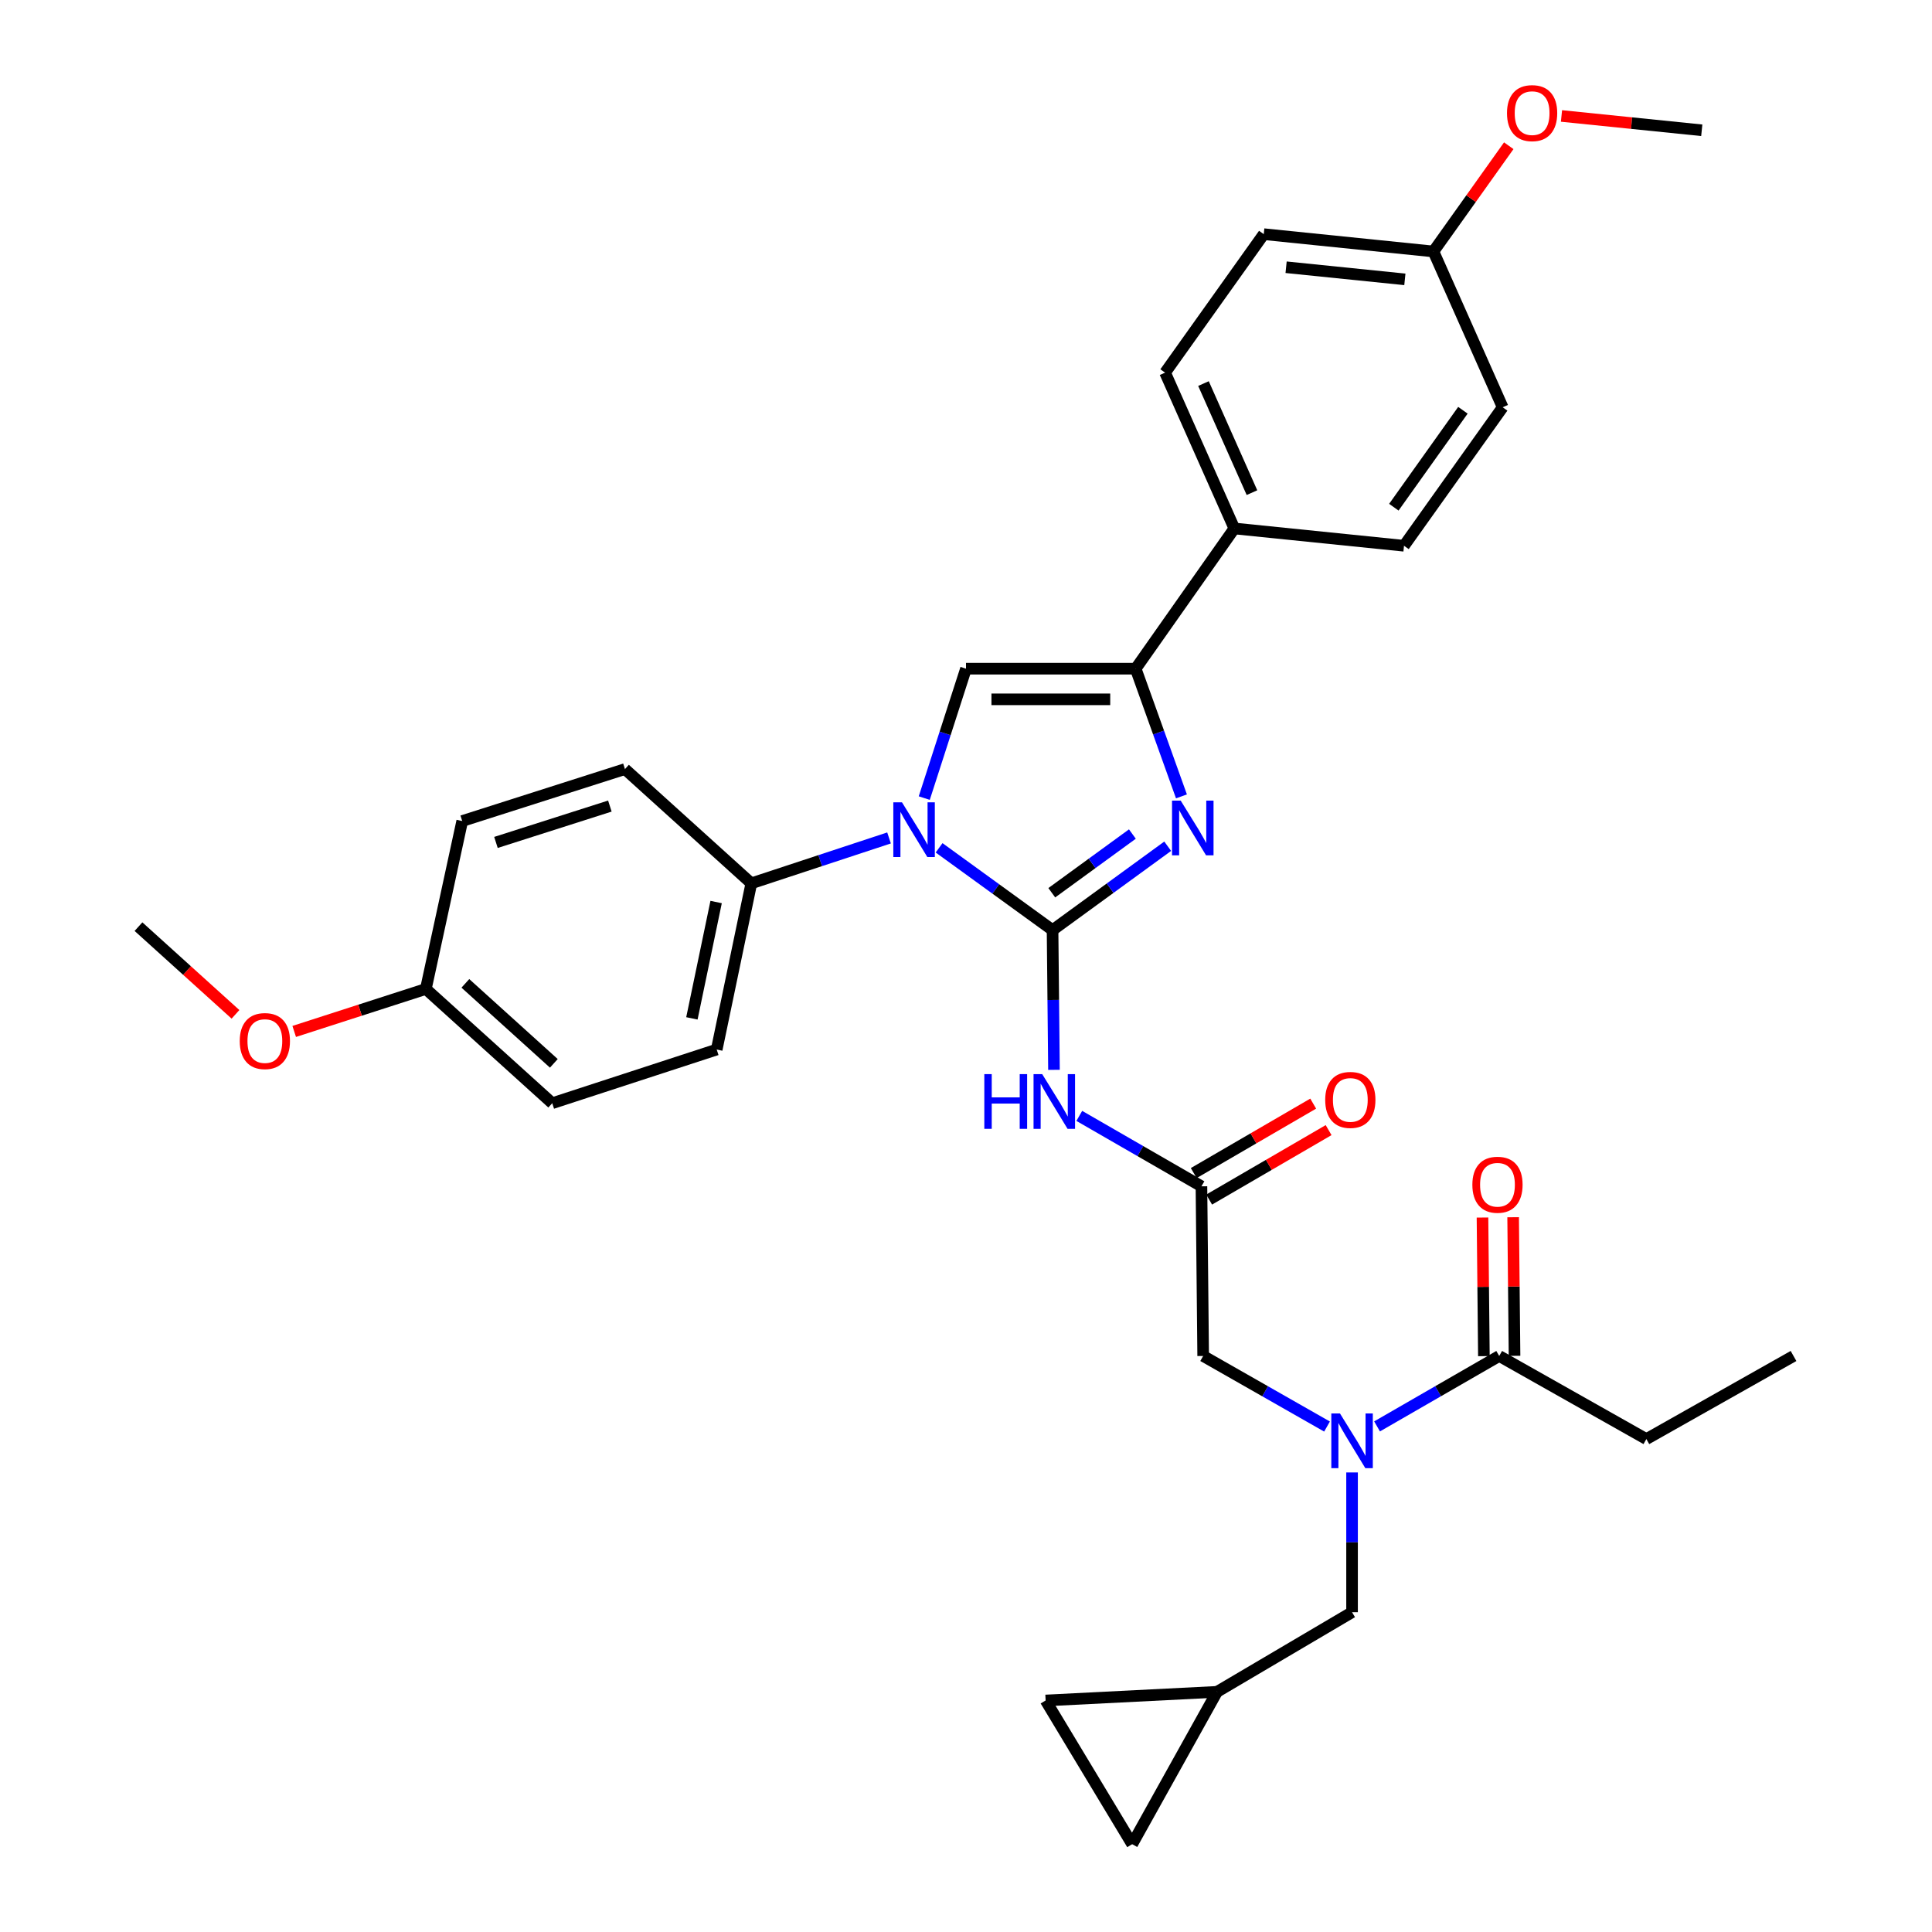 <?xml version='1.0' encoding='iso-8859-1'?>
<svg version='1.1' baseProfile='full'
              xmlns='http://www.w3.org/2000/svg'
                      xmlns:rdkit='http://www.rdkit.org/xml'
                      xmlns:xlink='http://www.w3.org/1999/xlink'
                  xml:space='preserve'
width='1000px' height='1000px' viewBox='0 0 1000 1000'>
<!-- END OF HEADER -->
<rect style='opacity:1.0;fill:#FFFFFF;stroke:none' width='1000' height='1000' x='0' y='0'> </rect>
<path class='bond-0' d='M 686.867,738.377 L 654.813,720.116' style='fill:none;fill-rule:evenodd;stroke:#0000FF;stroke-width:6px;stroke-linecap:butt;stroke-linejoin:miter;stroke-opacity:1' />
<path class='bond-0' d='M 654.813,720.116 L 622.758,701.855' style='fill:none;fill-rule:evenodd;stroke:#000000;stroke-width:6px;stroke-linecap:butt;stroke-linejoin:miter;stroke-opacity:1' />
<path class='bond-1' d='M 712.762,738.301 L 744.376,720.078' style='fill:none;fill-rule:evenodd;stroke:#0000FF;stroke-width:6px;stroke-linecap:butt;stroke-linejoin:miter;stroke-opacity:1' />
<path class='bond-1' d='M 744.376,720.078 L 775.991,701.855' style='fill:none;fill-rule:evenodd;stroke:#000000;stroke-width:6px;stroke-linecap:butt;stroke-linejoin:miter;stroke-opacity:1' />
<path class='bond-2' d='M 699.824,762.137 L 699.824,798.306' style='fill:none;fill-rule:evenodd;stroke:#0000FF;stroke-width:6px;stroke-linecap:butt;stroke-linejoin:miter;stroke-opacity:1' />
<path class='bond-2' d='M 699.824,798.306 L 699.824,834.475' style='fill:none;fill-rule:evenodd;stroke:#000000;stroke-width:6px;stroke-linecap:butt;stroke-linejoin:miter;stroke-opacity:1' />
<path class='bond-3' d='M 852.157,744.86 L 928.324,701.855' style='fill:none;fill-rule:evenodd;stroke:#000000;stroke-width:6px;stroke-linecap:butt;stroke-linejoin:miter;stroke-opacity:1' />
<path class='bond-4' d='M 852.157,744.86 L 775.991,701.855' style='fill:none;fill-rule:evenodd;stroke:#000000;stroke-width:6px;stroke-linecap:butt;stroke-linejoin:miter;stroke-opacity:1' />
<path class='bond-5' d='M 783.922,701.775 L 783.558,665.906' style='fill:none;fill-rule:evenodd;stroke:#000000;stroke-width:6px;stroke-linecap:butt;stroke-linejoin:miter;stroke-opacity:1' />
<path class='bond-5' d='M 783.558,665.906 L 783.195,630.037' style='fill:none;fill-rule:evenodd;stroke:#FF0000;stroke-width:6px;stroke-linecap:butt;stroke-linejoin:miter;stroke-opacity:1' />
<path class='bond-5' d='M 768.06,701.935 L 767.696,666.067' style='fill:none;fill-rule:evenodd;stroke:#000000;stroke-width:6px;stroke-linecap:butt;stroke-linejoin:miter;stroke-opacity:1' />
<path class='bond-5' d='M 767.696,666.067 L 767.333,630.198' style='fill:none;fill-rule:evenodd;stroke:#FF0000;stroke-width:6px;stroke-linecap:butt;stroke-linejoin:miter;stroke-opacity:1' />
<path class='bond-6' d='M 586.019,954.545 L 541.216,880.168' style='fill:none;fill-rule:evenodd;stroke:#000000;stroke-width:6px;stroke-linecap:butt;stroke-linejoin:miter;stroke-opacity:1' />
<path class='bond-7' d='M 586.019,954.545 L 629.932,875.691' style='fill:none;fill-rule:evenodd;stroke:#000000;stroke-width:6px;stroke-linecap:butt;stroke-linejoin:miter;stroke-opacity:1' />
<path class='bond-8' d='M 541.216,880.168 L 629.932,875.691' style='fill:none;fill-rule:evenodd;stroke:#000000;stroke-width:6px;stroke-linecap:butt;stroke-linejoin:miter;stroke-opacity:1' />
<path class='bond-9' d='M 558.64,577.585 L 590.254,595.811' style='fill:none;fill-rule:evenodd;stroke:#0000FF;stroke-width:6px;stroke-linecap:butt;stroke-linejoin:miter;stroke-opacity:1' />
<path class='bond-9' d='M 590.254,595.811 L 621.868,614.038' style='fill:none;fill-rule:evenodd;stroke:#000000;stroke-width:6px;stroke-linecap:butt;stroke-linejoin:miter;stroke-opacity:1' />
<path class='bond-10' d='M 545.536,553.748 L 545.169,517.583' style='fill:none;fill-rule:evenodd;stroke:#0000FF;stroke-width:6px;stroke-linecap:butt;stroke-linejoin:miter;stroke-opacity:1' />
<path class='bond-10' d='M 545.169,517.583 L 544.803,481.419' style='fill:none;fill-rule:evenodd;stroke:#000000;stroke-width:6px;stroke-linecap:butt;stroke-linejoin:miter;stroke-opacity:1' />
<path class='bond-11' d='M 625.855,620.895 L 656.769,602.92' style='fill:none;fill-rule:evenodd;stroke:#000000;stroke-width:6px;stroke-linecap:butt;stroke-linejoin:miter;stroke-opacity:1' />
<path class='bond-11' d='M 656.769,602.92 L 687.683,584.946' style='fill:none;fill-rule:evenodd;stroke:#FF0000;stroke-width:6px;stroke-linecap:butt;stroke-linejoin:miter;stroke-opacity:1' />
<path class='bond-11' d='M 617.882,607.182 L 648.796,589.207' style='fill:none;fill-rule:evenodd;stroke:#000000;stroke-width:6px;stroke-linecap:butt;stroke-linejoin:miter;stroke-opacity:1' />
<path class='bond-11' d='M 648.796,589.207 L 679.71,571.233' style='fill:none;fill-rule:evenodd;stroke:#FF0000;stroke-width:6px;stroke-linecap:butt;stroke-linejoin:miter;stroke-opacity:1' />
<path class='bond-12' d='M 621.868,614.038 L 622.758,701.855' style='fill:none;fill-rule:evenodd;stroke:#000000;stroke-width:6px;stroke-linecap:butt;stroke-linejoin:miter;stroke-opacity:1' />
<path class='bond-13' d='M 486.075,438.835 L 515.439,460.127' style='fill:none;fill-rule:evenodd;stroke:#0000FF;stroke-width:6px;stroke-linecap:butt;stroke-linejoin:miter;stroke-opacity:1' />
<path class='bond-13' d='M 515.439,460.127 L 544.803,481.419' style='fill:none;fill-rule:evenodd;stroke:#000000;stroke-width:6px;stroke-linecap:butt;stroke-linejoin:miter;stroke-opacity:1' />
<path class='bond-14' d='M 478.395,413.093 L 489.198,379.602' style='fill:none;fill-rule:evenodd;stroke:#0000FF;stroke-width:6px;stroke-linecap:butt;stroke-linejoin:miter;stroke-opacity:1' />
<path class='bond-14' d='M 489.198,379.602 L 500,346.111' style='fill:none;fill-rule:evenodd;stroke:#000000;stroke-width:6px;stroke-linecap:butt;stroke-linejoin:miter;stroke-opacity:1' />
<path class='bond-15' d='M 460.164,433.715 L 424.524,445.467' style='fill:none;fill-rule:evenodd;stroke:#0000FF;stroke-width:6px;stroke-linecap:butt;stroke-linejoin:miter;stroke-opacity:1' />
<path class='bond-15' d='M 424.524,445.467 L 388.883,457.219' style='fill:none;fill-rule:evenodd;stroke:#000000;stroke-width:6px;stroke-linecap:butt;stroke-linejoin:miter;stroke-opacity:1' />
<path class='bond-16' d='M 544.803,481.419 L 574.6,459.714' style='fill:none;fill-rule:evenodd;stroke:#000000;stroke-width:6px;stroke-linecap:butt;stroke-linejoin:miter;stroke-opacity:1' />
<path class='bond-16' d='M 574.6,459.714 L 604.398,438.01' style='fill:none;fill-rule:evenodd;stroke:#0000FF;stroke-width:6px;stroke-linecap:butt;stroke-linejoin:miter;stroke-opacity:1' />
<path class='bond-16' d='M 544.403,462.085 L 565.261,446.893' style='fill:none;fill-rule:evenodd;stroke:#000000;stroke-width:6px;stroke-linecap:butt;stroke-linejoin:miter;stroke-opacity:1' />
<path class='bond-16' d='M 565.261,446.893 L 586.12,431.7' style='fill:none;fill-rule:evenodd;stroke:#0000FF;stroke-width:6px;stroke-linecap:butt;stroke-linejoin:miter;stroke-opacity:1' />
<path class='bond-17' d='M 611.519,412.203 L 599.668,379.157' style='fill:none;fill-rule:evenodd;stroke:#0000FF;stroke-width:6px;stroke-linecap:butt;stroke-linejoin:miter;stroke-opacity:1' />
<path class='bond-17' d='M 599.668,379.157 L 587.817,346.111' style='fill:none;fill-rule:evenodd;stroke:#000000;stroke-width:6px;stroke-linecap:butt;stroke-linejoin:miter;stroke-opacity:1' />
<path class='bond-18' d='M 587.817,346.111 L 638.894,273.531' style='fill:none;fill-rule:evenodd;stroke:#000000;stroke-width:6px;stroke-linecap:butt;stroke-linejoin:miter;stroke-opacity:1' />
<path class='bond-19' d='M 587.817,346.111 L 500,346.111' style='fill:none;fill-rule:evenodd;stroke:#000000;stroke-width:6px;stroke-linecap:butt;stroke-linejoin:miter;stroke-opacity:1' />
<path class='bond-19' d='M 574.644,361.974 L 513.173,361.974' style='fill:none;fill-rule:evenodd;stroke:#000000;stroke-width:6px;stroke-linecap:butt;stroke-linejoin:miter;stroke-opacity:1' />
<path class='bond-20' d='M 638.894,273.531 L 603.045,192.879' style='fill:none;fill-rule:evenodd;stroke:#000000;stroke-width:6px;stroke-linecap:butt;stroke-linejoin:miter;stroke-opacity:1' />
<path class='bond-20' d='M 648.012,254.99 L 622.917,198.534' style='fill:none;fill-rule:evenodd;stroke:#000000;stroke-width:6px;stroke-linecap:butt;stroke-linejoin:miter;stroke-opacity:1' />
<path class='bond-21' d='M 638.894,273.531 L 726.711,282.485' style='fill:none;fill-rule:evenodd;stroke:#000000;stroke-width:6px;stroke-linecap:butt;stroke-linejoin:miter;stroke-opacity:1' />
<path class='bond-22' d='M 603.045,192.879 L 654.122,121.198' style='fill:none;fill-rule:evenodd;stroke:#000000;stroke-width:6px;stroke-linecap:butt;stroke-linejoin:miter;stroke-opacity:1' />
<path class='bond-23' d='M 388.883,457.219 L 323.476,398.078' style='fill:none;fill-rule:evenodd;stroke:#000000;stroke-width:6px;stroke-linecap:butt;stroke-linejoin:miter;stroke-opacity:1' />
<path class='bond-24' d='M 388.883,457.219 L 370.967,543.247' style='fill:none;fill-rule:evenodd;stroke:#000000;stroke-width:6px;stroke-linecap:butt;stroke-linejoin:miter;stroke-opacity:1' />
<path class='bond-24' d='M 370.666,466.889 L 358.125,527.109' style='fill:none;fill-rule:evenodd;stroke:#000000;stroke-width:6px;stroke-linecap:butt;stroke-linejoin:miter;stroke-opacity:1' />
<path class='bond-25' d='M 220.423,511.883 L 285.838,571.024' style='fill:none;fill-rule:evenodd;stroke:#000000;stroke-width:6px;stroke-linecap:butt;stroke-linejoin:miter;stroke-opacity:1' />
<path class='bond-25' d='M 240.873,508.988 L 286.664,550.387' style='fill:none;fill-rule:evenodd;stroke:#000000;stroke-width:6px;stroke-linecap:butt;stroke-linejoin:miter;stroke-opacity:1' />
<path class='bond-26' d='M 220.423,511.883 L 186.351,522.877' style='fill:none;fill-rule:evenodd;stroke:#000000;stroke-width:6px;stroke-linecap:butt;stroke-linejoin:miter;stroke-opacity:1' />
<path class='bond-26' d='M 186.351,522.877 L 152.28,533.87' style='fill:none;fill-rule:evenodd;stroke:#FF0000;stroke-width:6px;stroke-linecap:butt;stroke-linejoin:miter;stroke-opacity:1' />
<path class='bond-27' d='M 220.423,511.883 L 239.246,424.965' style='fill:none;fill-rule:evenodd;stroke:#000000;stroke-width:6px;stroke-linecap:butt;stroke-linejoin:miter;stroke-opacity:1' />
<path class='bond-28' d='M 323.476,398.078 L 239.246,424.965' style='fill:none;fill-rule:evenodd;stroke:#000000;stroke-width:6px;stroke-linecap:butt;stroke-linejoin:miter;stroke-opacity:1' />
<path class='bond-28' d='M 315.665,417.223 L 256.704,436.044' style='fill:none;fill-rule:evenodd;stroke:#000000;stroke-width:6px;stroke-linecap:butt;stroke-linejoin:miter;stroke-opacity:1' />
<path class='bond-29' d='M 370.967,543.247 L 285.838,571.024' style='fill:none;fill-rule:evenodd;stroke:#000000;stroke-width:6px;stroke-linecap:butt;stroke-linejoin:miter;stroke-opacity:1' />
<path class='bond-30' d='M 121.887,525.024 L 96.781,502.327' style='fill:none;fill-rule:evenodd;stroke:#FF0000;stroke-width:6px;stroke-linecap:butt;stroke-linejoin:miter;stroke-opacity:1' />
<path class='bond-30' d='M 96.781,502.327 L 71.676,479.63' style='fill:none;fill-rule:evenodd;stroke:#000000;stroke-width:6px;stroke-linecap:butt;stroke-linejoin:miter;stroke-opacity:1' />
<path class='bond-31' d='M 726.711,282.485 L 777.78,210.803' style='fill:none;fill-rule:evenodd;stroke:#000000;stroke-width:6px;stroke-linecap:butt;stroke-linejoin:miter;stroke-opacity:1' />
<path class='bond-31' d='M 721.452,262.528 L 757.2,212.351' style='fill:none;fill-rule:evenodd;stroke:#000000;stroke-width:6px;stroke-linecap:butt;stroke-linejoin:miter;stroke-opacity:1' />
<path class='bond-32' d='M 741.939,130.16 L 777.78,210.803' style='fill:none;fill-rule:evenodd;stroke:#000000;stroke-width:6px;stroke-linecap:butt;stroke-linejoin:miter;stroke-opacity:1' />
<path class='bond-33' d='M 741.939,130.16 L 761.436,102.795' style='fill:none;fill-rule:evenodd;stroke:#000000;stroke-width:6px;stroke-linecap:butt;stroke-linejoin:miter;stroke-opacity:1' />
<path class='bond-33' d='M 761.436,102.795 L 780.932,75.431' style='fill:none;fill-rule:evenodd;stroke:#FF0000;stroke-width:6px;stroke-linecap:butt;stroke-linejoin:miter;stroke-opacity:1' />
<path class='bond-34' d='M 741.939,130.16 L 654.122,121.198' style='fill:none;fill-rule:evenodd;stroke:#000000;stroke-width:6px;stroke-linecap:butt;stroke-linejoin:miter;stroke-opacity:1' />
<path class='bond-34' d='M 727.156,144.596 L 665.684,138.323' style='fill:none;fill-rule:evenodd;stroke:#000000;stroke-width:6px;stroke-linecap:butt;stroke-linejoin:miter;stroke-opacity:1' />
<path class='bond-35' d='M 808.223,60.022 L 844.528,63.727' style='fill:none;fill-rule:evenodd;stroke:#FF0000;stroke-width:6px;stroke-linecap:butt;stroke-linejoin:miter;stroke-opacity:1' />
<path class='bond-35' d='M 844.528,63.727 L 880.833,67.432' style='fill:none;fill-rule:evenodd;stroke:#000000;stroke-width:6px;stroke-linecap:butt;stroke-linejoin:miter;stroke-opacity:1' />
<path class='bond-36' d='M 629.932,875.691 L 699.824,834.475' style='fill:none;fill-rule:evenodd;stroke:#000000;stroke-width:6px;stroke-linecap:butt;stroke-linejoin:miter;stroke-opacity:1' />
<path  class='atom-0' d='M 693.564 731.599
L 702.844 746.599
Q 703.764 748.079, 705.244 750.759
Q 706.724 753.439, 706.804 753.599
L 706.804 731.599
L 710.564 731.599
L 710.564 759.919
L 706.684 759.919
L 696.724 743.519
Q 695.564 741.599, 694.324 739.399
Q 693.124 737.199, 692.764 736.519
L 692.764 759.919
L 689.084 759.919
L 689.084 731.599
L 693.564 731.599
' fill='#0000FF'/>
<path  class='atom-3' d='M 762.092 613.219
Q 762.092 606.419, 765.452 602.619
Q 768.812 598.819, 775.092 598.819
Q 781.372 598.819, 784.732 602.619
Q 788.092 606.419, 788.092 613.219
Q 788.092 620.099, 784.692 624.019
Q 781.292 627.899, 775.092 627.899
Q 768.852 627.899, 765.452 624.019
Q 762.092 620.139, 762.092 613.219
M 775.092 624.699
Q 779.412 624.699, 781.732 621.819
Q 784.092 618.899, 784.092 613.219
Q 784.092 607.659, 781.732 604.859
Q 779.412 602.019, 775.092 602.019
Q 770.772 602.019, 768.412 604.819
Q 766.092 607.619, 766.092 613.219
Q 766.092 618.939, 768.412 621.819
Q 770.772 624.699, 775.092 624.699
' fill='#FF0000'/>
<path  class='atom-7' d='M 509.482 555.965
L 513.322 555.965
L 513.322 568.005
L 527.802 568.005
L 527.802 555.965
L 531.642 555.965
L 531.642 584.285
L 527.802 584.285
L 527.802 571.205
L 513.322 571.205
L 513.322 584.285
L 509.482 584.285
L 509.482 555.965
' fill='#0000FF'/>
<path  class='atom-7' d='M 539.442 555.965
L 548.722 570.965
Q 549.642 572.445, 551.122 575.125
Q 552.602 577.805, 552.682 577.965
L 552.682 555.965
L 556.442 555.965
L 556.442 584.285
L 552.562 584.285
L 542.602 567.885
Q 541.442 565.965, 540.202 563.765
Q 539.002 561.565, 538.642 560.885
L 538.642 584.285
L 534.962 584.285
L 534.962 555.965
L 539.442 555.965
' fill='#0000FF'/>
<path  class='atom-9' d='M 685.925 569.315
Q 685.925 562.515, 689.285 558.715
Q 692.645 554.915, 698.925 554.915
Q 705.205 554.915, 708.565 558.715
Q 711.925 562.515, 711.925 569.315
Q 711.925 576.195, 708.525 580.115
Q 705.125 583.995, 698.925 583.995
Q 692.685 583.995, 689.285 580.115
Q 685.925 576.235, 685.925 569.315
M 698.925 580.795
Q 703.245 580.795, 705.565 577.915
Q 707.925 574.995, 707.925 569.315
Q 707.925 563.755, 705.565 560.955
Q 703.245 558.115, 698.925 558.115
Q 694.605 558.115, 692.245 560.915
Q 689.925 563.715, 689.925 569.315
Q 689.925 575.035, 692.245 577.915
Q 694.605 580.795, 698.925 580.795
' fill='#FF0000'/>
<path  class='atom-11' d='M 466.862 415.282
L 476.142 430.282
Q 477.062 431.762, 478.542 434.442
Q 480.022 437.122, 480.102 437.282
L 480.102 415.282
L 483.862 415.282
L 483.862 443.602
L 479.982 443.602
L 470.022 427.202
Q 468.862 425.282, 467.622 423.082
Q 466.422 420.882, 466.062 420.202
L 466.062 443.602
L 462.382 443.602
L 462.382 415.282
L 466.862 415.282
' fill='#0000FF'/>
<path  class='atom-13' d='M 611.123 414.392
L 620.403 429.392
Q 621.323 430.872, 622.803 433.552
Q 624.283 436.232, 624.363 436.392
L 624.363 414.392
L 628.123 414.392
L 628.123 442.712
L 624.243 442.712
L 614.283 426.312
Q 613.123 424.392, 611.883 422.192
Q 610.683 419.992, 610.323 419.312
L 610.323 442.712
L 606.643 442.712
L 606.643 414.392
L 611.123 414.392
' fill='#0000FF'/>
<path  class='atom-24' d='M 124.091 538.85
Q 124.091 532.05, 127.451 528.25
Q 130.811 524.45, 137.091 524.45
Q 143.371 524.45, 146.731 528.25
Q 150.091 532.05, 150.091 538.85
Q 150.091 545.73, 146.691 549.65
Q 143.291 553.53, 137.091 553.53
Q 130.851 553.53, 127.451 549.65
Q 124.091 545.77, 124.091 538.85
M 137.091 550.33
Q 141.411 550.33, 143.731 547.45
Q 146.091 544.53, 146.091 538.85
Q 146.091 533.29, 143.731 530.49
Q 141.411 527.65, 137.091 527.65
Q 132.771 527.65, 130.411 530.45
Q 128.091 533.25, 128.091 538.85
Q 128.091 544.57, 130.411 547.45
Q 132.771 550.33, 137.091 550.33
' fill='#FF0000'/>
<path  class='atom-30' d='M 780.017 58.55
Q 780.017 51.75, 783.377 47.95
Q 786.737 44.15, 793.017 44.15
Q 799.297 44.15, 802.657 47.95
Q 806.017 51.75, 806.017 58.55
Q 806.017 65.43, 802.617 69.35
Q 799.217 73.23, 793.017 73.23
Q 786.777 73.23, 783.377 69.35
Q 780.017 65.47, 780.017 58.55
M 793.017 70.03
Q 797.337 70.03, 799.657 67.15
Q 802.017 64.23, 802.017 58.55
Q 802.017 52.99, 799.657 50.19
Q 797.337 47.35, 793.017 47.35
Q 788.697 47.35, 786.337 50.15
Q 784.017 52.95, 784.017 58.55
Q 784.017 64.27, 786.337 67.15
Q 788.697 70.03, 793.017 70.03
' fill='#FF0000'/>
</svg>
